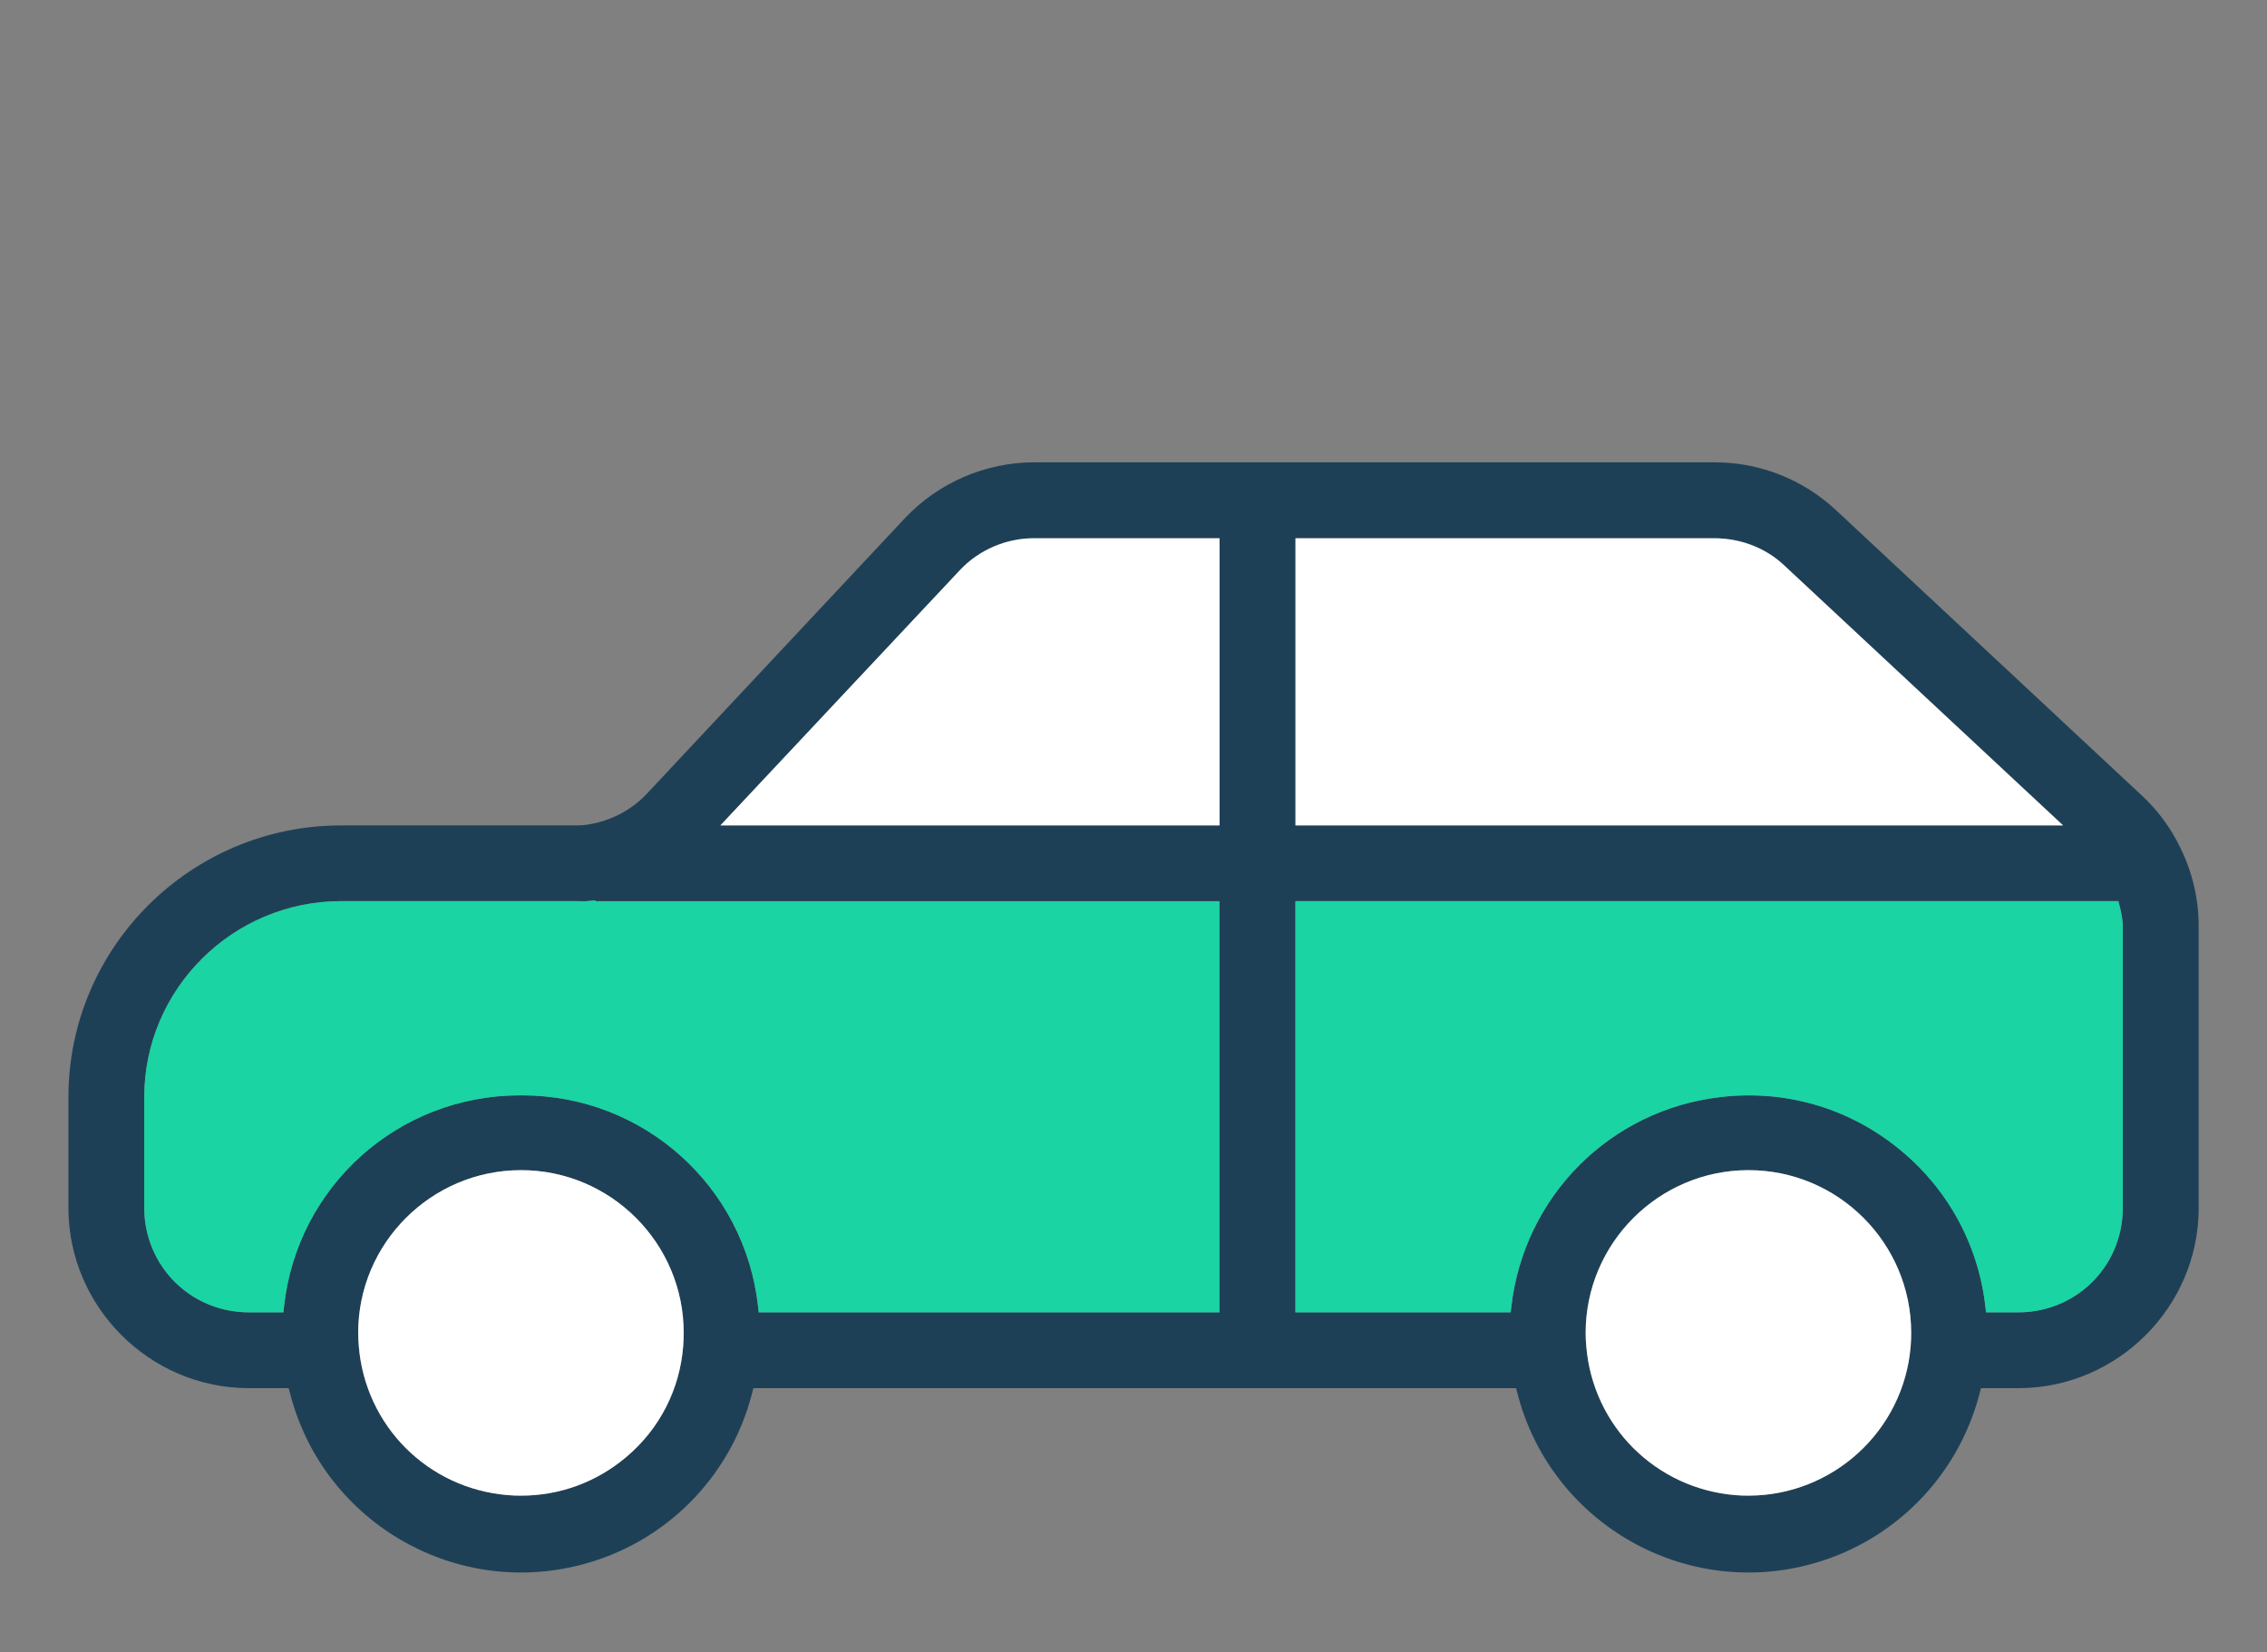 <?xml version="1.0" encoding="utf-8"?>
<!-- Generator: Adobe Illustrator 27.5.0, SVG Export Plug-In . SVG Version: 6.00 Build 0)  -->
<svg version="1.1" id="Layer_1" xmlns="http://www.w3.org/2000/svg" xmlns:xlink="http://www.w3.org/1999/xlink" x="0px" y="0px"
	 viewBox="0 0 220 160.34" style="enable-background:new 0 0 220 160.34;" xml:space="preserve">
<rect x="0" y="0" width="220" height="160.34" fill="#808080" stroke="none"/>
<style type="text/css">
	.st0{fill:#045965;}
	.st1{fill:#051229;}
	.st2{fill:#08777A;}
	.st3{fill:#091A32;}
	.st4{fill:#0D988E;}
	.st5{fill:#0F253E;}
	.st6{fill:#13B69B;}
	.st7{fill:#15324A;}
	.st8{fill:#1AD4A3;}
	.st9{fill:#1E4057;}
	.st10{fill:#FFFFFF;}
	.st11{fill:#004472;}
	.st12{fill:#EFC8A0;}
	.st13{fill-rule:evenodd;clip-rule:evenodd;fill:#1AD4A3;}
	.st14{fill:none;}
	.st15{fill:#4EE5AE;}
	.st16{fill:#4E809A;}
	.st17{fill:#72F2B7;}
	.st18{fill:#7CB5CC;}
	.st19{fill:#A2FAC9;}
	.st20{fill:#AFDFEE;}
	.st21{fill:#D0FCDF;}
	.st22{fill:#D6F1F6;}
	.st23{opacity:0.8;fill:#FFFFFF;}
	.st24{fill:none;stroke:#1A2E35;stroke-width:1.088;stroke-miterlimit:10;}
	.st25{fill:none;stroke:#1A2E35;stroke-width:2.175;stroke-linecap:round;stroke-linejoin:round;stroke-miterlimit:10;}
	.st26{fill:#FFFFFF;stroke:#1A2E35;stroke-width:2.175;stroke-linecap:round;stroke-linejoin:round;stroke-miterlimit:10;}
	.st27{fill:#1E4057;stroke:#1A2E35;stroke-width:2.175;stroke-linecap:round;stroke-linejoin:round;stroke-miterlimit:10;}
	.st28{fill:none;stroke:#1A2E35;stroke-width:6.526;stroke-linecap:round;stroke-linejoin:round;stroke-miterlimit:10;}
	.st29{fill:#1E4057;stroke:#1A2E35;stroke-width:1.088;stroke-linejoin:round;stroke-miterlimit:10;}
	.st30{fill:#FFFFFF;stroke:#1A2E35;stroke-width:1.088;stroke-linejoin:round;stroke-miterlimit:10;}
	.st31{fill:#1AD4A3;stroke:#1A2E35;stroke-width:1.088;stroke-linejoin:round;stroke-miterlimit:10;}
	.st32{fill:none;stroke:#1A2E35;stroke-width:1.088;stroke-linejoin:round;stroke-miterlimit:10;}
	.st33{fill:#FFFFFF;stroke:#000000;stroke-width:1.088;stroke-miterlimit:10;}
	.st34{fill:#FFFFFF;stroke:#1A2E35;stroke-width:1.088;stroke-linecap:round;stroke-linejoin:round;stroke-miterlimit:10;}
	.st35{fill:#1AD4A3;stroke:#1A2E35;stroke-width:2.175;stroke-linecap:round;stroke-linejoin:round;stroke-miterlimit:10;}
	.st36{fill:#FFFFFF;stroke:#1A2E35;stroke-width:1.088;stroke-miterlimit:10;}
	.st37{fill:#1AD4A3;stroke:#1A2E35;stroke-width:1.631;stroke-linejoin:round;stroke-miterlimit:10;}
	.st38{fill:#B2B2B2;stroke:#1A2E35;stroke-width:1.631;stroke-linecap:round;stroke-linejoin:round;stroke-miterlimit:10;}
	.st39{fill:#FFFFFF;stroke:#1A2E35;stroke-width:1.631;stroke-linecap:round;stroke-linejoin:round;stroke-miterlimit:10;}
	.st40{fill:#1E4057;stroke:#1A2E35;stroke-width:1.631;stroke-linecap:round;stroke-linejoin:round;stroke-miterlimit:10;}
	.st41{fill:#1E4057;stroke:#1A2E35;stroke-width:1.088;stroke-linecap:round;stroke-miterlimit:10;}
	.st42{fill:#1AD4A3;stroke:#1A2E35;stroke-width:1.088;stroke-linecap:round;stroke-miterlimit:10;}
	.st43{fill:#787878;stroke:#1A2E35;stroke-width:1.088;stroke-linecap:round;stroke-miterlimit:10;}
	.st44{fill:#FFFFFF;stroke:#1A2E35;stroke-width:1.088;stroke-linecap:round;stroke-miterlimit:10;}
	.st45{fill:none;stroke:#1A2E35;stroke-width:1.088;stroke-linecap:round;stroke-miterlimit:10;}
	.st46{fill:#787878;}
	.st47{fill:#1E4057;stroke:#1A2E35;stroke-width:1.631;stroke-linejoin:round;stroke-miterlimit:10;}
	.st48{fill:#1E4057;stroke:#1A2E35;stroke-width:1.366;stroke-linejoin:round;stroke-miterlimit:10;}
	.st49{fill:#B3F1E2;}
	.st50{fill:#7EE7CE;}
	.st51{fill:#1AD4A3;stroke:#1A2E35;stroke-width:1.366;stroke-linejoin:round;stroke-miterlimit:10;}
	.st52{fill:#B3F1E2;stroke:#1A2E35;stroke-width:1.366;stroke-linejoin:round;stroke-miterlimit:10;}
	.st53{fill:#086A52;stroke:#1A2E35;stroke-width:1.069;stroke-miterlimit:10;}
	.st54{fill:#7EE7CE;stroke:#1A2E35;stroke-width:1.069;stroke-miterlimit:10;}
	.st55{fill:#0EC79A;stroke:#1A2E35;stroke-width:1.069;stroke-miterlimit:10;}
	.st56{fill:#0EC79A;}
	.st57{fill:#B3F1E2;stroke:#1A2E35;stroke-width:1.069;stroke-miterlimit:10;}
	.st58{fill:#FFFFFF;stroke:#1A2E35;stroke-width:0.535;stroke-miterlimit:10;}
</style>
<path class="st9" d="M211.59,82.28l-0.01-0.02c-0.93-1.93-2.21-3.66-3.8-5.12L178.16,49.5c-3.2-2.98-7.38-4.63-11.75-4.63h-66.03
	c-4.75,0-9.34,1.98-12.6,5.46L62.77,77.04c-1.6,1.7-3.77,2.77-6.11,3.04c-0.39,0.03-0.78,0.04-1.13,0.03H33.12
	c-14.6,0-26.48,11.83-26.48,26.38v10.88c0.08,9.52,7.89,17.31,17.43,17.36h3.94l0.13,0.47c3.15,12.36,15.77,19.86,28.14,16.7
	c8.22-2.08,14.62-8.49,16.71-16.7l0.12-0.47h74.02l0.12,0.47c3.16,12.36,15.78,19.86,28.15,16.7c8.21-2.09,14.61-8.49,16.72-16.7
	l0.12-0.47h3.71c9.54-0.05,17.35-7.84,17.42-17.36V89.74C213.35,87.16,212.73,84.58,211.59,82.28z M125.72,52.24h40.64
	c2.52,0.01,4.93,0.9,6.76,2.61l27.09,25.26h-74.49V52.24z M66.3,130.65c-0.33,4.21-2.29,8.03-5.51,10.75
	c-2.89,2.45-6.47,3.76-10.21,3.76c-0.43,0-0.86-0.01-1.3-0.05c-7.76-0.64-13.83-6.72-14.46-14.46c-0.03-0.44-0.06-0.86-0.06-1.29
	c0-8.7,7.1-15.79,15.8-15.79c8.71,0,15.79,7.09,15.79,15.79C66.35,129.79,66.33,130.22,66.3,130.65z M118.35,127.37H73.63
	l-0.06-0.55c-1.29-11.71-11.13-20.51-22.89-20.51h-0.23c-11.79,0-21.61,8.8-22.89,20.51l-0.06,0.55h-3.44
	c-5.56-0.05-9.97-4.45-10.06-9.99v-10.89c0-10.48,8.58-19.03,19.12-19.03h22.94c0.38,0.02,0.75,0.03,1.03-0.01l0.68-0.07v0.08h60.58
	V127.37z M118.35,80.11H69.91l23.25-24.78c1.86-1.97,4.47-3.09,7.18-3.09h18.01V80.11z M185.42,130.65
	c-0.67,8.25-7.6,14.51-15.74,14.51c-0.43,0-0.86-0.01-1.29-0.05c-7.74-0.65-13.82-6.73-14.45-14.46c-0.04-0.43-0.06-0.86-0.06-1.29
	c0-8.7,7.1-15.79,15.8-15.79c8.72,0,15.79,7.09,15.79,15.79C185.47,129.79,185.46,130.22,185.42,130.65z M206.01,117.38
	c-0.08,5.54-4.49,9.94-10.05,9.99h-3.21l-0.07-0.54c-0.7-6.15-3.76-11.65-8.6-15.49c-4.84-3.86-10.9-5.58-17.05-4.87
	c-10.74,1.22-19.11,9.6-20.36,20.36l-0.06,0.54h-20.89V87.46h79.86l0.12,0.46c0.15,0.57,0.26,1.17,0.31,1.78V117.38z"/>
<path class="st10" d="M200.21,80.11h-74.49V52.24h40.64c2.52,0.01,4.93,0.9,6.76,2.61L200.21,80.11z"/>
<path class="st10" d="M118.35,52.24v27.87H69.91l23.25-24.78c1.86-1.97,4.47-3.09,7.18-3.09H118.35z"/>
<path class="st10" d="M185.47,129.36c0,0.43-0.01,0.86-0.05,1.29c-0.67,8.25-7.6,14.51-15.74,14.51c-0.43,0-0.86-0.01-1.29-0.05
	c-7.74-0.65-13.82-6.73-14.45-14.46c-0.04-0.43-0.06-0.86-0.06-1.29c0-8.7,7.1-15.79,15.8-15.79
	C178.4,113.57,185.47,120.66,185.47,129.36z"/>
<path class="st10" d="M66.35,129.36c0,0.43-0.02,0.86-0.05,1.29c-0.33,4.21-2.29,8.03-5.51,10.75c-2.89,2.45-6.47,3.76-10.21,3.76
	c-0.43,0-0.86-0.01-1.3-0.05c-7.76-0.64-13.83-6.72-14.46-14.46c-0.03-0.44-0.06-0.86-0.06-1.29c0-8.7,7.1-15.79,15.8-15.79
	C59.27,113.57,66.35,120.66,66.35,129.36z"/>
<path class="st8" d="M206,89.69v27.68c-0.07,5.55-4.49,9.95-10.05,10h-3.22l-0.06-0.54c-0.7-6.15-3.76-11.65-8.6-15.49
	c-4.84-3.86-10.9-5.58-17.05-4.87c-10.75,1.22-19.12,9.6-20.36,20.36l-0.06,0.54h-20.89V87.46h79.86l0.12,0.46
	C205.84,88.49,205.95,89.09,206,89.69z"/>
<path class="st8" d="M118.34,87.46v39.91H73.63l-0.06-0.55c-1.29-11.71-11.13-20.51-22.89-20.51h-0.23
	c-11.78,0-21.61,8.8-22.89,20.51l-0.06,0.55h-3.44c-5.56-0.05-9.97-4.45-10.06-10v-10.88c0-10.49,8.58-19.03,19.12-19.03h22.94
	c0.38,0.01,0.75,0.02,1.04-0.01l0.68-0.07v0.09H118.34z"/>
</svg>
